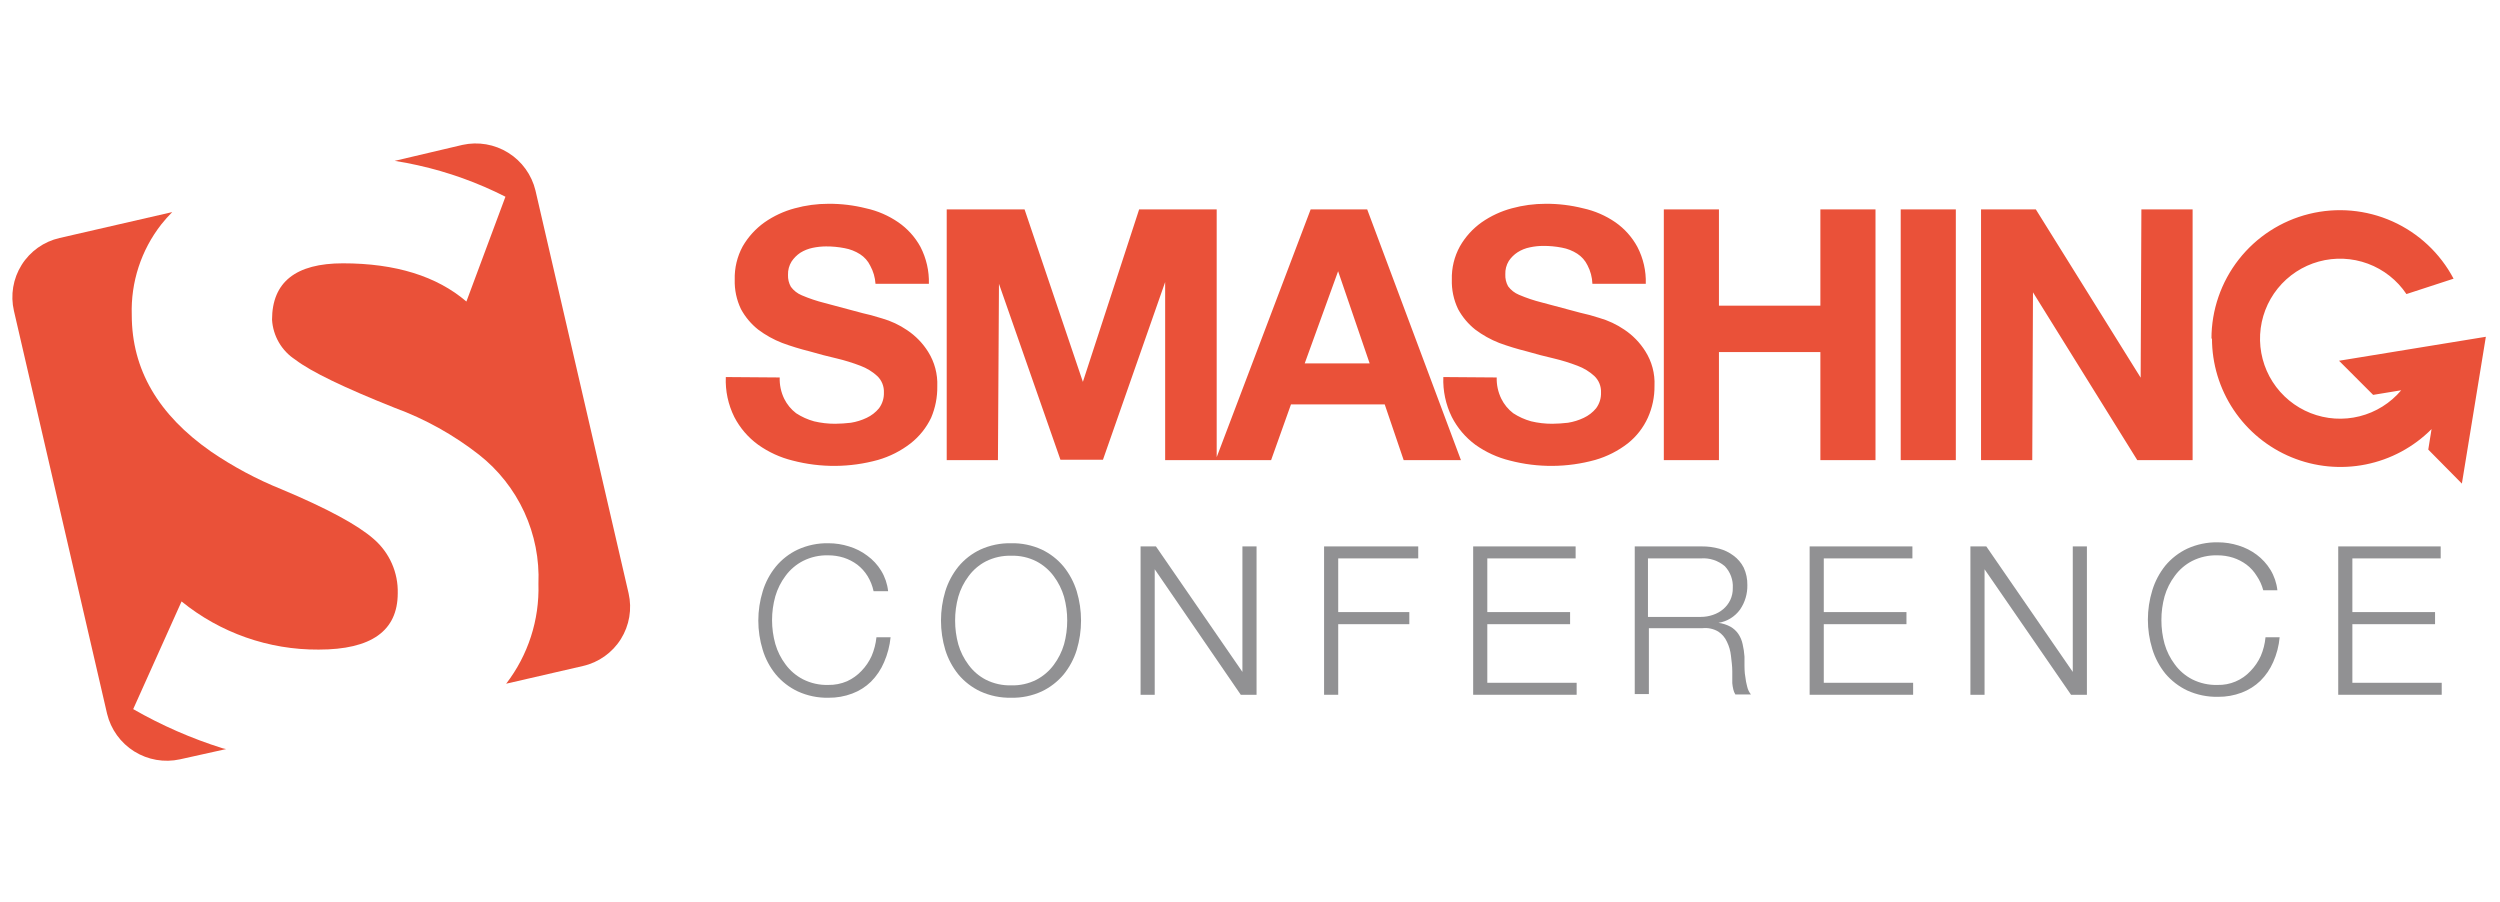 <svg width="244" height="88" viewBox="0 0 244 88" fill="none" xmlns="http://www.w3.org/2000/svg">
<path d="M36.49 52.62C34.937 51.247 31.937 49.627 27.49 47.76C25.064 46.783 22.75 45.546 20.59 44.07C15.45 40.48 12.86 36.07 12.86 30.74C12.755 27.542 13.778 24.409 15.75 21.89C16.081 21.474 16.435 21.076 16.81 20.7L5.81 23.23C5.051 23.403 4.332 23.725 3.697 24.176C3.062 24.628 2.522 25.2 2.109 25.861C1.695 26.521 1.416 27.257 1.288 28.026C1.16 28.794 1.184 29.581 1.36 30.34L10.45 69.66C10.819 71.186 11.771 72.506 13.102 73.338C14.433 74.17 16.037 74.447 17.57 74.11L22.07 73.11L21.72 73.03C18.684 72.075 15.761 70.794 13 69.21L17.72 58.7C21.5 61.771 26.23 63.432 31.1 63.4C36.25 63.4 38.81 61.57 38.82 57.91C38.846 56.911 38.651 55.918 38.248 55.004C37.845 54.089 37.245 53.275 36.49 52.62Z" fill="#EA5139"/>
<path d="M61.351 57.91L52.261 18.59C51.892 17.064 50.94 15.744 49.609 14.912C48.278 14.08 46.674 13.803 45.141 14.14L38.521 15.7C39.281 15.82 40.041 15.96 40.781 16.13C43.748 16.79 46.621 17.821 49.331 19.2L45.521 29.43C42.641 26.96 38.611 25.7 33.471 25.7C28.864 25.7 26.557 27.533 26.551 31.2C26.596 31.985 26.827 32.748 27.223 33.428C27.619 34.107 28.17 34.683 28.831 35.11C30.344 36.27 33.581 37.837 38.541 39.81C41.499 40.897 44.269 42.438 46.751 44.38C48.648 45.871 50.163 47.793 51.172 49.985C52.18 52.178 52.653 54.579 52.551 56.99C52.658 60.503 51.545 63.945 49.401 66.73L56.901 65C58.431 64.65 59.759 63.706 60.594 62.376C61.428 61.047 61.701 59.44 61.351 57.91Z" fill="#EA5139"/>
<path d="M215.839 33.06C215.838 30.258 216.775 27.536 218.5 25.329C220.226 23.122 222.641 21.556 225.361 20.882C228.08 20.208 230.947 20.463 233.504 21.608C236.061 22.753 238.161 24.722 239.469 27.2L234.869 28.7C233.956 27.341 232.638 26.303 231.103 25.734C229.568 25.165 227.892 25.092 226.313 25.527C224.735 25.962 223.333 26.882 222.305 28.157C221.278 29.432 220.678 30.998 220.589 32.633C220.5 34.268 220.927 35.89 221.81 37.269C222.694 38.648 223.988 39.714 225.51 40.317C227.032 40.92 228.706 41.03 230.294 40.63C231.882 40.231 233.304 39.342 234.359 38.09L231.619 38.54L228.289 35.21L235.449 34.04L242.619 32.87L241.449 40.04L240.279 47.2L236.999 43.88L237.319 41.88C235.568 43.64 233.333 44.841 230.898 45.33C228.463 45.819 225.938 45.574 223.643 44.626C221.347 43.678 219.385 42.07 218.005 40.006C216.624 37.941 215.888 35.513 215.889 33.03L215.839 33.06ZM70.839 36.8C70.782 38.149 71.068 39.491 71.669 40.7C72.224 41.773 73.022 42.701 73.999 43.41C75.012 44.131 76.152 44.653 77.359 44.95C80.092 45.666 82.966 45.645 85.689 44.89C86.846 44.557 87.928 44.008 88.879 43.27C89.73 42.602 90.415 41.746 90.879 40.77C91.291 39.8 91.496 38.754 91.479 37.7C91.528 36.516 91.218 35.344 90.589 34.34C90.061 33.495 89.359 32.772 88.529 32.22C87.785 31.713 86.965 31.328 86.099 31.08C85.299 30.83 84.669 30.66 84.219 30.57L80.479 29.57C79.717 29.38 78.971 29.129 78.249 28.82C77.827 28.645 77.46 28.358 77.189 27.99C76.99 27.637 76.893 27.235 76.909 26.83C76.893 26.368 77.015 25.912 77.259 25.52C77.485 25.184 77.774 24.895 78.109 24.67C78.478 24.44 78.884 24.278 79.309 24.19C79.74 24.099 80.179 24.052 80.619 24.05C81.227 24.047 81.833 24.104 82.429 24.22C82.966 24.317 83.479 24.517 83.939 24.81C84.371 25.086 84.718 25.477 84.939 25.94C85.236 26.482 85.41 27.083 85.449 27.7H90.659C90.694 26.45 90.411 25.212 89.839 24.1C89.316 23.142 88.576 22.32 87.679 21.7C86.725 21.042 85.651 20.577 84.519 20.33C83.323 20.029 82.093 19.881 80.859 19.89C79.748 19.888 78.641 20.036 77.569 20.33C76.514 20.612 75.515 21.075 74.619 21.7C73.75 22.319 73.024 23.117 72.489 24.04C71.948 25.036 71.68 26.157 71.709 27.29C71.68 28.285 71.889 29.272 72.319 30.17C72.738 30.943 73.31 31.624 73.999 32.17C74.716 32.708 75.503 33.145 76.339 33.47C77.213 33.792 78.105 34.066 79.009 34.29C79.896 34.55 80.776 34.78 81.649 34.98C82.441 35.168 83.219 35.409 83.979 35.7C84.585 35.924 85.142 36.264 85.619 36.7C85.836 36.906 86.006 37.157 86.118 37.434C86.23 37.712 86.282 38.011 86.269 38.31C86.288 38.863 86.119 39.406 85.789 39.85C85.463 40.245 85.053 40.562 84.589 40.78C84.102 41.013 83.583 41.174 83.049 41.26C82.538 41.321 82.024 41.354 81.509 41.36C80.815 41.362 80.124 41.281 79.449 41.12C78.828 40.949 78.238 40.682 77.699 40.33C77.209 39.956 76.812 39.473 76.539 38.92C76.225 38.273 76.074 37.559 76.099 36.84L70.839 36.8ZM130.599 26.47L133.679 35.47H127.339L130.599 26.47ZM118.749 44.62V20.44H111.179L105.689 37.27L99.999 20.44H92.399V44.91H97.399L97.499 27.7L103.499 44.87H107.649L113.719 27.53V44.91H124.059L125.999 39.47H135.149L136.999 44.91H142.589L133.439 20.44H127.919L118.749 44.62ZM140.869 36.8C140.818 38.148 141.103 39.489 141.699 40.7C142.245 41.769 143.033 42.697 143.999 43.41C145.012 44.131 146.152 44.653 147.359 44.95C150.092 45.666 152.966 45.645 155.689 44.89C156.846 44.557 157.928 44.008 158.879 43.27C159.718 42.602 160.386 41.745 160.829 40.77C161.27 39.789 161.492 38.725 161.479 37.65C161.534 36.465 161.223 35.292 160.589 34.29C160.061 33.444 159.359 32.722 158.529 32.17C157.785 31.663 156.964 31.279 156.099 31.03C155.482 30.828 154.854 30.657 154.219 30.52L150.479 29.52C149.717 29.33 148.971 29.079 148.249 28.77C147.827 28.595 147.46 28.308 147.189 27.94C146.994 27.585 146.9 27.184 146.919 26.78C146.9 26.319 147.018 25.863 147.259 25.47C147.485 25.131 147.778 24.842 148.119 24.62C148.486 24.387 148.893 24.224 149.319 24.14C149.746 24.048 150.182 24.001 150.619 24C151.23 23.997 151.84 24.054 152.439 24.17C152.973 24.267 153.482 24.467 153.939 24.76C154.369 25.039 154.715 25.429 154.939 25.89C155.233 26.449 155.397 27.068 155.419 27.7H160.629C160.668 26.449 160.386 25.21 159.809 24.1C159.292 23.145 158.559 22.323 157.669 21.7C156.715 21.042 155.641 20.577 154.509 20.33C153.313 20.029 152.083 19.881 150.849 19.89C149.738 19.889 148.631 20.037 147.559 20.33C146.504 20.612 145.505 21.075 144.609 21.7C143.741 22.316 143.017 23.115 142.489 24.04C141.941 25.033 141.668 26.155 141.699 27.29C141.67 28.285 141.879 29.272 142.309 30.17C142.728 30.943 143.3 31.624 143.989 32.17C144.704 32.706 145.488 33.143 146.319 33.47C147.197 33.791 148.092 34.065 148.999 34.29C149.886 34.55 150.766 34.78 151.639 34.98C152.431 35.168 153.209 35.409 153.969 35.7C154.575 35.924 155.132 36.264 155.609 36.7C155.826 36.906 155.996 37.157 156.108 37.434C156.22 37.712 156.272 38.011 156.259 38.31C156.278 38.863 156.109 39.406 155.779 39.85C155.453 40.245 155.043 40.562 154.579 40.78C154.091 41.013 153.573 41.174 153.039 41.26C152.528 41.321 152.014 41.354 151.499 41.36C150.805 41.362 150.114 41.281 149.439 41.12C148.818 40.949 148.228 40.682 147.689 40.33C147.199 39.956 146.802 39.473 146.529 38.92C146.212 38.274 146.057 37.559 146.079 36.84L140.869 36.8ZM162.389 44.91H167.769V34.36H177.669V44.91H183.049V20.44H177.669V29.83H167.769V20.44H162.389V44.91ZM185.509 44.91H190.889V20.44H185.509V44.91ZM193.349 44.91H198.349L198.419 28.53L208.599 44.91H213.999V20.44H208.999L208.929 36.86L198.699 20.44H193.349V44.91Z" fill="#EA5139"/>
<path d="M84.671 56.22C84.408 55.793 84.069 55.417 83.671 55.11C83.271 54.813 82.826 54.584 82.352 54.43C81.863 54.277 81.354 54.199 80.841 54.2C79.985 54.175 79.136 54.364 78.371 54.75C77.701 55.096 77.119 55.592 76.671 56.2C76.22 56.801 75.881 57.478 75.671 58.2C75.459 58.959 75.351 59.742 75.352 60.53C75.353 61.314 75.461 62.095 75.671 62.85C75.88 63.572 76.219 64.25 76.671 64.85C77.119 65.458 77.701 65.954 78.371 66.3C79.136 66.686 79.985 66.875 80.841 66.85C81.47 66.861 82.094 66.738 82.671 66.49C83.198 66.249 83.673 65.91 84.072 65.49C84.489 65.063 84.827 64.565 85.072 64.02C85.318 63.44 85.476 62.827 85.541 62.2H86.921C86.838 63.035 86.625 63.851 86.291 64.62C85.989 65.337 85.551 65.989 85.001 66.54C84.48 67.044 83.861 67.436 83.181 67.69C82.441 67.97 81.654 68.109 80.862 68.1C79.828 68.123 78.802 67.911 77.862 67.48C77.037 67.091 76.307 66.528 75.722 65.83C75.142 65.122 74.707 64.306 74.442 63.43C73.868 61.567 73.868 59.574 74.442 57.71C74.707 56.831 75.142 56.013 75.722 55.3C76.304 54.596 77.035 54.029 77.862 53.64C78.802 53.21 79.828 52.998 80.862 53.02C81.54 53.02 82.215 53.125 82.862 53.33C83.504 53.522 84.106 53.827 84.641 54.23C85.188 54.625 85.65 55.125 86.001 55.7C86.373 56.309 86.605 56.992 86.681 57.7H85.261C85.151 57.177 84.951 56.676 84.671 56.22Z" fill="#919193"/>
<path d="M92.26 57.71C92.53 56.833 92.964 56.015 93.54 55.3C94.122 54.596 94.853 54.029 95.68 53.64C96.621 53.211 97.646 52.999 98.68 53.02C99.714 52.996 100.74 53.208 101.68 53.64C102.502 54.032 103.229 54.598 103.81 55.3C104.385 56.015 104.82 56.833 105.09 57.71C105.65 59.576 105.65 61.565 105.09 63.43C104.82 64.304 104.385 65.119 103.81 65.83C103.226 66.526 102.499 67.088 101.68 67.48C100.74 67.912 99.714 68.124 98.68 68.1C97.646 68.121 96.621 67.909 95.68 67.48C94.856 67.091 94.125 66.528 93.54 65.83C92.964 65.119 92.53 64.304 92.26 63.43C91.7 61.565 91.7 59.576 92.26 57.71ZM93.53 62.89C93.739 63.612 94.078 64.29 94.53 64.89C94.973 65.498 95.552 65.994 96.22 66.34C96.988 66.726 97.84 66.915 98.7 66.89C99.553 66.916 100.399 66.727 101.16 66.34C101.825 65.99 102.403 65.494 102.85 64.89C103.299 64.288 103.637 63.611 103.85 62.89C104.057 62.134 104.161 61.354 104.16 60.57C104.163 59.783 104.059 58.999 103.85 58.24C103.636 57.52 103.298 56.843 102.85 56.24C102.403 55.636 101.825 55.14 101.16 54.79C100.399 54.403 99.553 54.214 98.7 54.24C97.84 54.215 96.988 54.404 96.22 54.79C95.552 55.136 94.973 55.633 94.53 56.24C94.078 56.841 93.74 57.519 93.53 58.24C93.32 58.999 93.216 59.783 93.22 60.57C93.218 61.354 93.322 62.134 93.53 62.89Z" fill="#919193"/>
<path d="M112.82 53.33L121.26 65.58V53.33H122.64V67.81H121.1L112.7 55.56V67.81H111.32V53.33H112.82Z" fill="#919193"/>
<path d="M138.42 53.33V54.5H130.61V59.74H137.55V60.92H130.61V67.81H129.23V53.33H138.42Z" fill="#919193"/>
<path d="M153.781 53.33V54.5H145.161V59.74H153.241V60.92H145.161V66.64H153.881V67.81H143.781V53.33H153.781Z" fill="#919193"/>
<path d="M166.101 53.33C166.672 53.325 167.24 53.399 167.791 53.55C168.297 53.683 168.773 53.914 169.191 54.23C169.613 54.538 169.956 54.943 170.191 55.41C170.434 55.94 170.553 56.517 170.541 57.1C170.56 57.951 170.312 58.787 169.831 59.49C169.582 59.835 169.268 60.127 168.905 60.35C168.543 60.574 168.141 60.723 167.721 60.79C168.134 60.842 168.535 60.971 168.901 61.17C169.204 61.343 169.463 61.583 169.661 61.87C169.865 62.173 170.007 62.513 170.081 62.87C170.174 63.268 170.234 63.672 170.261 64.08V64.97C170.261 64.97 170.261 65.68 170.341 66.04C170.377 66.378 170.44 66.712 170.531 67.04C170.595 67.31 170.718 67.563 170.891 67.78H169.371C169.277 67.629 169.209 67.463 169.171 67.29C169.122 67.09 169.089 66.886 169.071 66.68C169.071 66.47 169.071 66.26 169.071 66.06C169.071 65.86 169.071 65.68 169.071 65.53C169.071 65.02 169.001 64.53 168.941 64C168.891 63.527 168.759 63.067 168.551 62.64C168.37 62.232 168.074 61.885 167.701 61.64C167.24 61.368 166.703 61.253 166.171 61.31H160.931V67.74H159.551V53.33H166.101ZM166.001 60.21C166.406 60.211 166.808 60.144 167.191 60.01C167.557 59.889 167.897 59.699 168.191 59.45C168.476 59.207 168.708 58.907 168.871 58.57C169.046 58.198 169.131 57.791 169.121 57.38C169.143 56.995 169.086 56.608 168.953 56.246C168.821 55.883 168.616 55.551 168.351 55.27C168.029 54.993 167.656 54.782 167.253 54.65C166.85 54.517 166.424 54.467 166.001 54.5H160.841V60.21H166.001Z" fill="#919193"/>
<path d="M186.651 53.33V54.5H178.001V59.74H186.071V60.92H178.001V66.64H186.721V67.81H176.621V53.33H186.651Z" fill="#919193"/>
<path d="M193.863 53.33L202.303 65.58V53.33H203.682V67.81H202.133L193.693 55.56V67.81H192.312V53.33H193.863Z" fill="#919193"/>
<path d="M220.263 56.22C220.002 55.791 219.663 55.414 219.263 55.11C218.862 54.813 218.417 54.584 217.943 54.43C217.454 54.277 216.945 54.199 216.433 54.2C215.573 54.175 214.721 54.364 213.953 54.75C213.285 55.096 212.706 55.593 212.263 56.2C211.811 56.801 211.472 57.478 211.263 58.2C211.053 58.959 210.949 59.743 210.953 60.53C210.951 61.314 211.055 62.094 211.263 62.85C211.472 63.572 211.81 64.25 212.263 64.85C212.706 65.458 213.285 65.954 213.953 66.3C214.721 66.686 215.573 66.875 216.433 66.85C217.035 66.865 217.634 66.752 218.189 66.517C218.745 66.283 219.243 65.933 219.653 65.49C220.069 65.062 220.408 64.565 220.653 64.02C220.901 63.441 221.056 62.827 221.113 62.2H222.493C222.419 63.036 222.206 63.854 221.863 64.62C221.566 65.304 221.142 65.925 220.613 66.45C220.09 66.952 219.471 67.344 218.793 67.6C218.051 67.88 217.265 68.019 216.473 68.01C215.439 68.031 214.414 67.819 213.473 67.39C212.65 66.999 211.92 66.436 211.333 65.74C210.76 65.028 210.329 64.214 210.063 63.34C209.49 61.477 209.49 59.484 210.063 57.62C210.329 56.743 210.76 55.926 211.333 55.21C211.917 54.508 212.647 53.942 213.473 53.55C214.414 53.121 215.439 52.909 216.473 52.93C217.151 52.93 217.826 53.035 218.473 53.24C219.114 53.434 219.716 53.739 220.253 54.14C220.789 54.54 221.244 55.039 221.593 55.61C221.964 56.219 222.196 56.901 222.273 57.61H220.893C220.764 57.114 220.551 56.644 220.263 56.22Z" fill="#919193"/>
<path d="M238.211 53.33V54.5H229.591V59.74H237.661V60.92H229.591V66.64H238.311V67.81H228.211V53.33H238.211Z" fill="#919193"/>
</svg>
